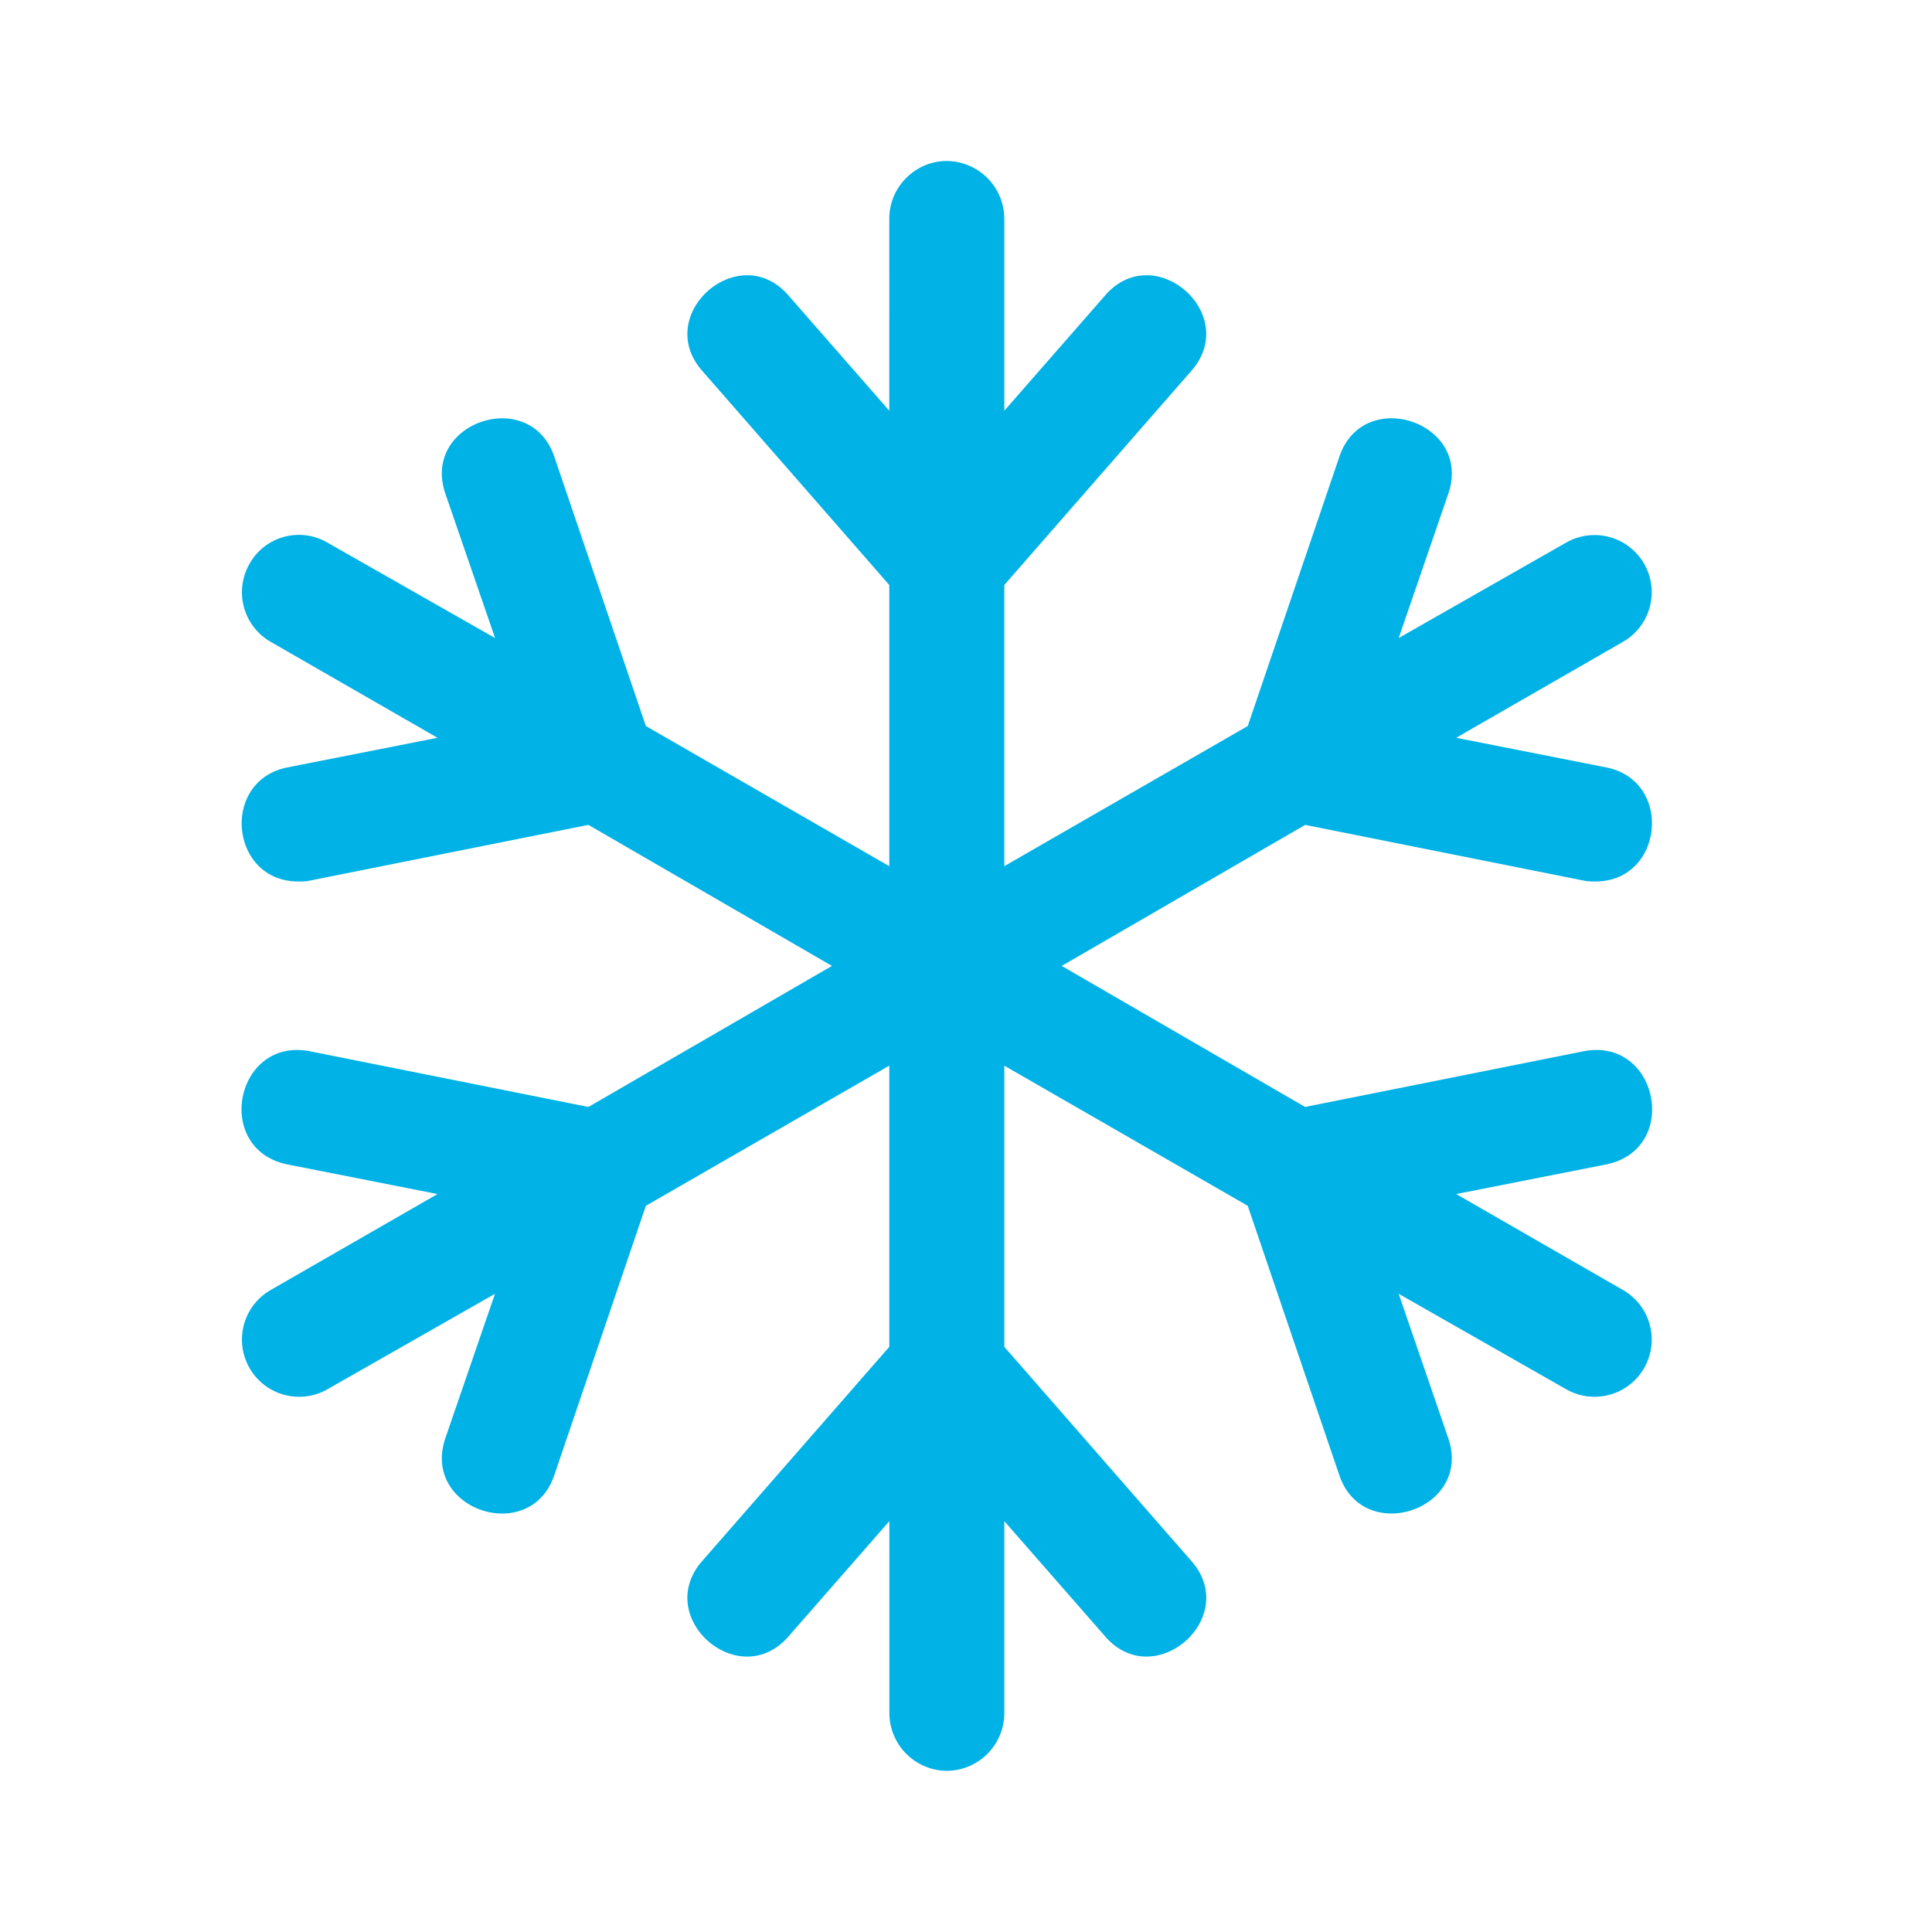 <svg viewBox="0 0 24 24" fill="none" xmlns="http://www.w3.org/2000/svg"><path d="m19.953 14.465-1.864.368 2.076 1.194a.71.71 0 1 1-.714 1.228l-2.076-1.183.613 1.786c.314.893-1.049 1.35-1.35.469L15.5 14.979l-3.024-1.741v3.493l2.32 2.656c.626.703-.457 1.652-1.07.938l-1.25-1.429v2.388a.719.719 0 0 1-.715.714.72.72 0 0 1-.713-.714v-2.388l-1.25 1.429c-.614.714-1.696-.234-1.071-.938l2.32-2.656v-3.493l-3.024 1.741-1.138 3.348c-.301.882-1.663.424-1.35-.469l.614-1.786-2.076 1.183a.71.71 0 1 1-.714-1.228l2.076-1.194-1.864-.368c-.926-.19-.647-1.585.279-1.406l3.46.692 3.025-1.752-3.025-1.752-3.46.692c-.045.011-.1.011-.145.011-.848 0-.971-1.25-.134-1.417l1.864-.368-2.076-1.194A.71.71 0 0 1 3.102 7a.703.703 0 0 1 .97-.257L6.15 7.926 5.535 6.14c-.313-.893 1.049-1.35 1.35-.469l1.138 3.348 3.024 1.741V7.267l-2.32-2.656c-.625-.703.458-1.652 1.07-.938l1.25 1.429V2.714c0-.391.324-.714.714-.714a.72.72 0 0 1 .715.714v2.388l1.25-1.429c.613-.714 1.695.234 1.07.938l-2.32 2.656v3.493L15.5 9.019l1.139-3.348c.3-.882 1.663-.424 1.35.469l-.614 1.786 2.076-1.183a.71.71 0 1 1 .714 1.228l-2.076 1.194 1.864.368c.837.167.713 1.417-.134 1.417-.046 0-.1 0-.145-.011l-3.46-.692-3.025 1.752 3.024 1.752 3.46-.692c.927-.179 1.206 1.217.28 1.406z" fill="#00b2e5"/></svg>